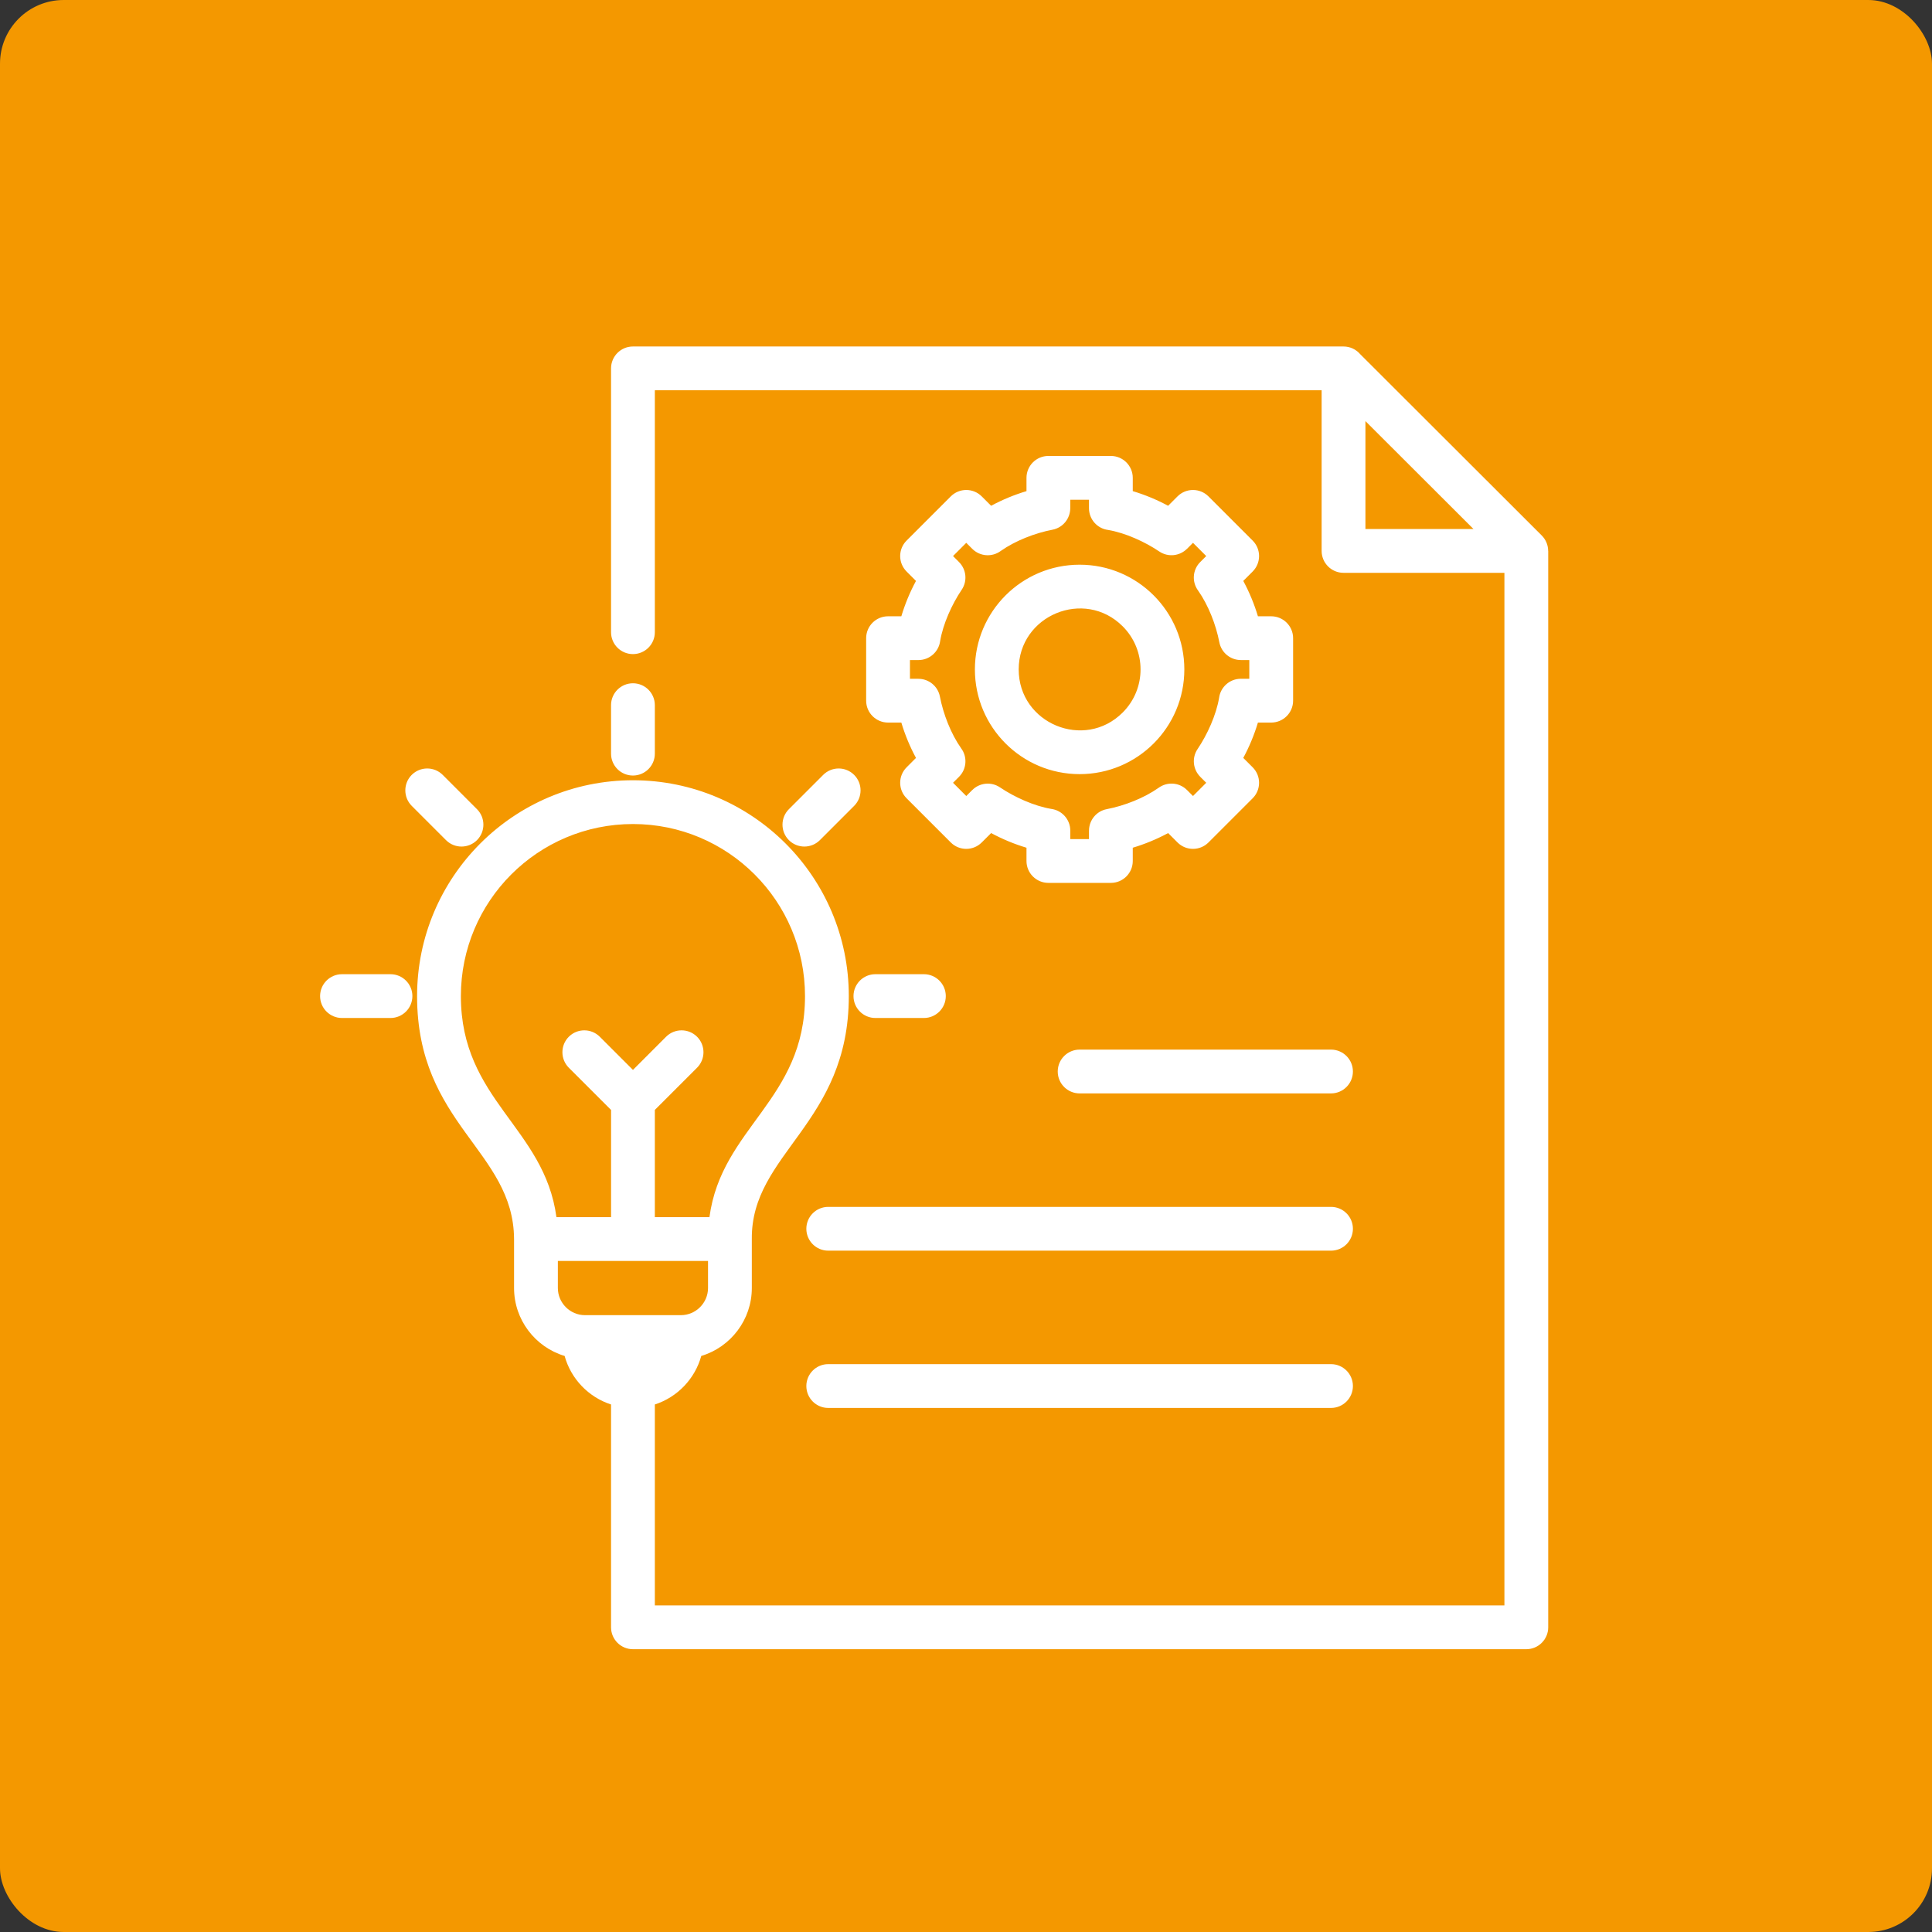 <svg width="91" height="91" viewBox="0 0 91 91" fill="none" xmlns="http://www.w3.org/2000/svg">
<rect x="0" y="0" width="91" height="91" fill="#333333" stroke="none"/>
<rect width="91" height="91" rx="3" fill="#F49800"/>
<path fill-rule="evenodd" clip-rule="evenodd" d="M30.844 29.778C30.844 30.348 30.382 30.809 29.812 30.809C29.243 30.809 28.781 30.348 28.781 29.778V17.352C28.781 16.782 29.243 16.32 29.812 16.32H63.282C63.595 16.32 63.875 16.459 64.064 16.679L72.617 25.221C72.819 25.422 72.92 25.686 72.92 25.95H72.923V76.648C72.923 77.218 72.461 77.68 71.891 77.68H29.812C29.243 77.68 28.781 77.218 28.781 76.648V66.153C27.719 65.808 26.892 64.947 26.594 63.867C25.204 63.449 24.213 62.159 24.213 60.669V58.361C24.188 54.195 19.645 52.963 19.645 46.918C19.645 41.303 24.198 36.751 29.812 36.751C35.427 36.751 39.98 41.303 39.98 46.918C39.98 52.934 35.371 54.318 35.412 58.361V60.669C35.412 62.159 34.421 63.449 33.031 63.867C32.733 64.947 31.906 65.809 30.844 66.153V75.617H70.86V26.981H63.282C62.713 26.981 62.251 26.519 62.251 25.95V18.383H30.844V29.778ZM28.781 52.279L26.792 50.291C26.39 49.888 26.39 49.235 26.792 48.832C27.195 48.43 27.848 48.43 28.251 48.832L29.813 50.394L31.374 48.832C31.777 48.43 32.43 48.43 32.833 48.832C33.235 49.235 33.235 49.888 32.833 50.291L30.844 52.279V57.33H33.416C33.983 53.099 37.917 51.813 37.917 46.918C37.917 42.441 34.289 38.813 29.813 38.813C25.337 38.813 21.708 42.442 21.708 46.918C21.708 51.813 25.642 53.1 26.209 57.33H28.782V52.279H28.781ZM27.552 61.946H32.073C32.773 61.946 33.349 61.369 33.349 60.669V59.393H26.276V60.669C26.276 61.369 26.852 61.946 27.552 61.946ZM43.516 45.886H41.232C40.663 45.886 40.201 46.348 40.201 46.918C40.201 47.487 40.663 47.949 41.232 47.949H43.516C44.086 47.949 44.548 47.487 44.548 46.918C44.548 46.348 44.086 45.886 43.516 45.886ZM19.393 37.957L21.008 39.572C21.411 39.975 22.064 39.975 22.467 39.572C22.869 39.169 22.869 38.516 22.467 38.114L20.852 36.498C20.449 36.096 19.796 36.096 19.393 36.498C18.991 36.901 18.991 37.554 19.393 37.957ZM28.781 33.214V35.498C28.781 36.068 29.243 36.529 29.812 36.529C30.382 36.529 30.844 36.068 30.844 35.498V33.214C30.844 32.645 30.382 32.183 29.812 32.183C29.243 32.183 28.781 32.645 28.781 33.214ZM38.773 36.499L37.158 38.114C36.756 38.516 36.756 39.169 37.158 39.572C37.561 39.975 38.214 39.975 38.617 39.572L40.232 37.957C40.634 37.554 40.634 36.901 40.232 36.499C39.829 36.096 39.176 36.096 38.773 36.499ZM16.109 47.949C15.539 47.949 15.077 47.487 15.077 46.918C15.077 46.348 15.539 45.886 16.109 45.886H18.392C18.962 45.886 19.424 46.348 19.424 46.918C19.424 47.487 18.962 47.949 18.392 47.949H16.109ZM50.852 51.501H62.693C63.262 51.501 63.724 51.039 63.724 50.469C63.724 49.9 63.262 49.438 62.693 49.438H50.852C50.282 49.438 49.821 49.9 49.821 50.469C49.821 51.039 50.282 51.501 50.852 51.501ZM39.011 66.316H62.693C63.262 66.316 63.724 65.854 63.724 65.284C63.724 64.715 63.262 64.253 62.693 64.253H39.011C38.442 64.253 37.98 64.715 37.98 65.284C37.98 65.854 38.442 66.316 39.011 66.316ZM39.011 58.908H62.693C63.262 58.908 63.724 58.447 63.724 57.877C63.724 57.307 63.262 56.846 62.693 56.846H39.011C38.442 56.846 37.98 57.307 37.98 57.877C37.98 58.447 38.442 58.908 39.011 58.908ZM50.852 26.598C48.128 26.598 45.919 28.807 45.919 31.531C45.919 34.255 48.128 36.463 50.852 36.463C53.576 36.463 55.784 34.255 55.784 31.531C55.784 28.807 53.576 26.598 50.852 26.598ZM52.881 29.501C51.078 27.698 47.982 28.982 47.982 31.531C47.982 34.08 51.078 35.363 52.881 33.56C54.002 32.44 54.002 30.622 52.881 29.501ZM49.38 21.476C48.811 21.476 48.349 21.938 48.349 22.507V23.133C47.773 23.305 47.209 23.539 46.683 23.823L46.241 23.381C45.839 22.978 45.186 22.978 44.783 23.381L42.702 25.462C42.299 25.864 42.299 26.517 42.702 26.92L43.144 27.362C42.86 27.889 42.626 28.452 42.454 29.028H41.829C41.259 29.028 40.797 29.49 40.797 30.059V33.003C40.797 33.572 41.259 34.034 41.829 34.034H42.454C42.626 34.61 42.86 35.173 43.144 35.699L42.702 36.142C42.299 36.544 42.299 37.197 42.702 37.6L44.783 39.681C45.186 40.084 45.839 40.084 46.241 39.681L46.684 39.239C47.21 39.522 47.773 39.757 48.349 39.929V40.554C48.349 41.124 48.811 41.585 49.38 41.585H52.324C52.893 41.585 53.355 41.124 53.355 40.554V39.929C53.931 39.757 54.495 39.522 55.021 39.239L55.463 39.681C55.865 40.084 56.518 40.084 56.921 39.681L59.002 37.6C59.405 37.197 59.405 36.544 59.002 36.141L58.56 35.699C58.844 35.173 59.078 34.609 59.25 34.034H59.875C60.445 34.034 60.907 33.572 60.907 33.002V30.059C60.907 29.489 60.445 29.028 59.875 29.028H59.25C59.078 28.452 58.844 27.888 58.56 27.362L59.002 26.92C59.405 26.517 59.405 25.864 59.002 25.462L56.921 23.381C56.518 22.978 55.865 22.978 55.462 23.381L55.02 23.823C54.494 23.539 53.931 23.305 53.355 23.133V22.508C53.355 21.938 52.893 21.476 52.324 21.476L49.38 21.476ZM51.292 23.539H50.411V23.938H50.41C50.41 24.423 50.067 24.855 49.574 24.95C48.749 25.108 47.821 25.469 47.138 25.95C46.734 26.25 46.161 26.217 45.795 25.851L45.512 25.568L44.889 26.191L45.172 26.474L45.171 26.474C45.514 26.816 45.577 27.363 45.297 27.779C44.837 28.459 44.417 29.389 44.282 30.197C44.214 30.701 43.782 31.09 43.26 31.09H42.86V31.971H43.26V31.973C43.744 31.973 44.176 32.316 44.271 32.809C44.429 33.633 44.79 34.562 45.271 35.245C45.571 35.648 45.538 36.221 45.172 36.588L44.889 36.87L45.512 37.494L45.795 37.211L45.796 37.212C46.137 36.869 46.684 36.806 47.1 37.086C47.78 37.545 48.71 37.966 49.518 38.101C50.023 38.169 50.412 38.6 50.412 39.123V39.523H51.293V39.123H51.294C51.294 38.639 51.637 38.206 52.13 38.112C52.955 37.954 53.883 37.592 54.566 37.111C54.97 36.812 55.543 36.844 55.909 37.211L56.192 37.494L56.815 36.87L56.532 36.588L56.533 36.587C56.191 36.245 56.127 35.698 56.407 35.282C56.867 34.602 57.287 33.673 57.422 32.864C57.49 32.36 57.922 31.971 58.444 31.971H58.844V31.09H58.444V31.089C57.96 31.089 57.528 30.746 57.433 30.253C57.275 29.428 56.914 28.5 56.433 27.817C56.133 27.413 56.166 26.84 56.532 26.474L56.815 26.191L56.192 25.568L55.909 25.851L55.908 25.85C55.567 26.192 55.02 26.256 54.604 25.976C53.924 25.516 52.994 25.096 52.186 24.96C51.681 24.893 51.293 24.461 51.293 23.938V23.539H51.292ZM69.404 24.918L64.314 19.835V24.918H69.404Z" fill="white"/>
</svg>
